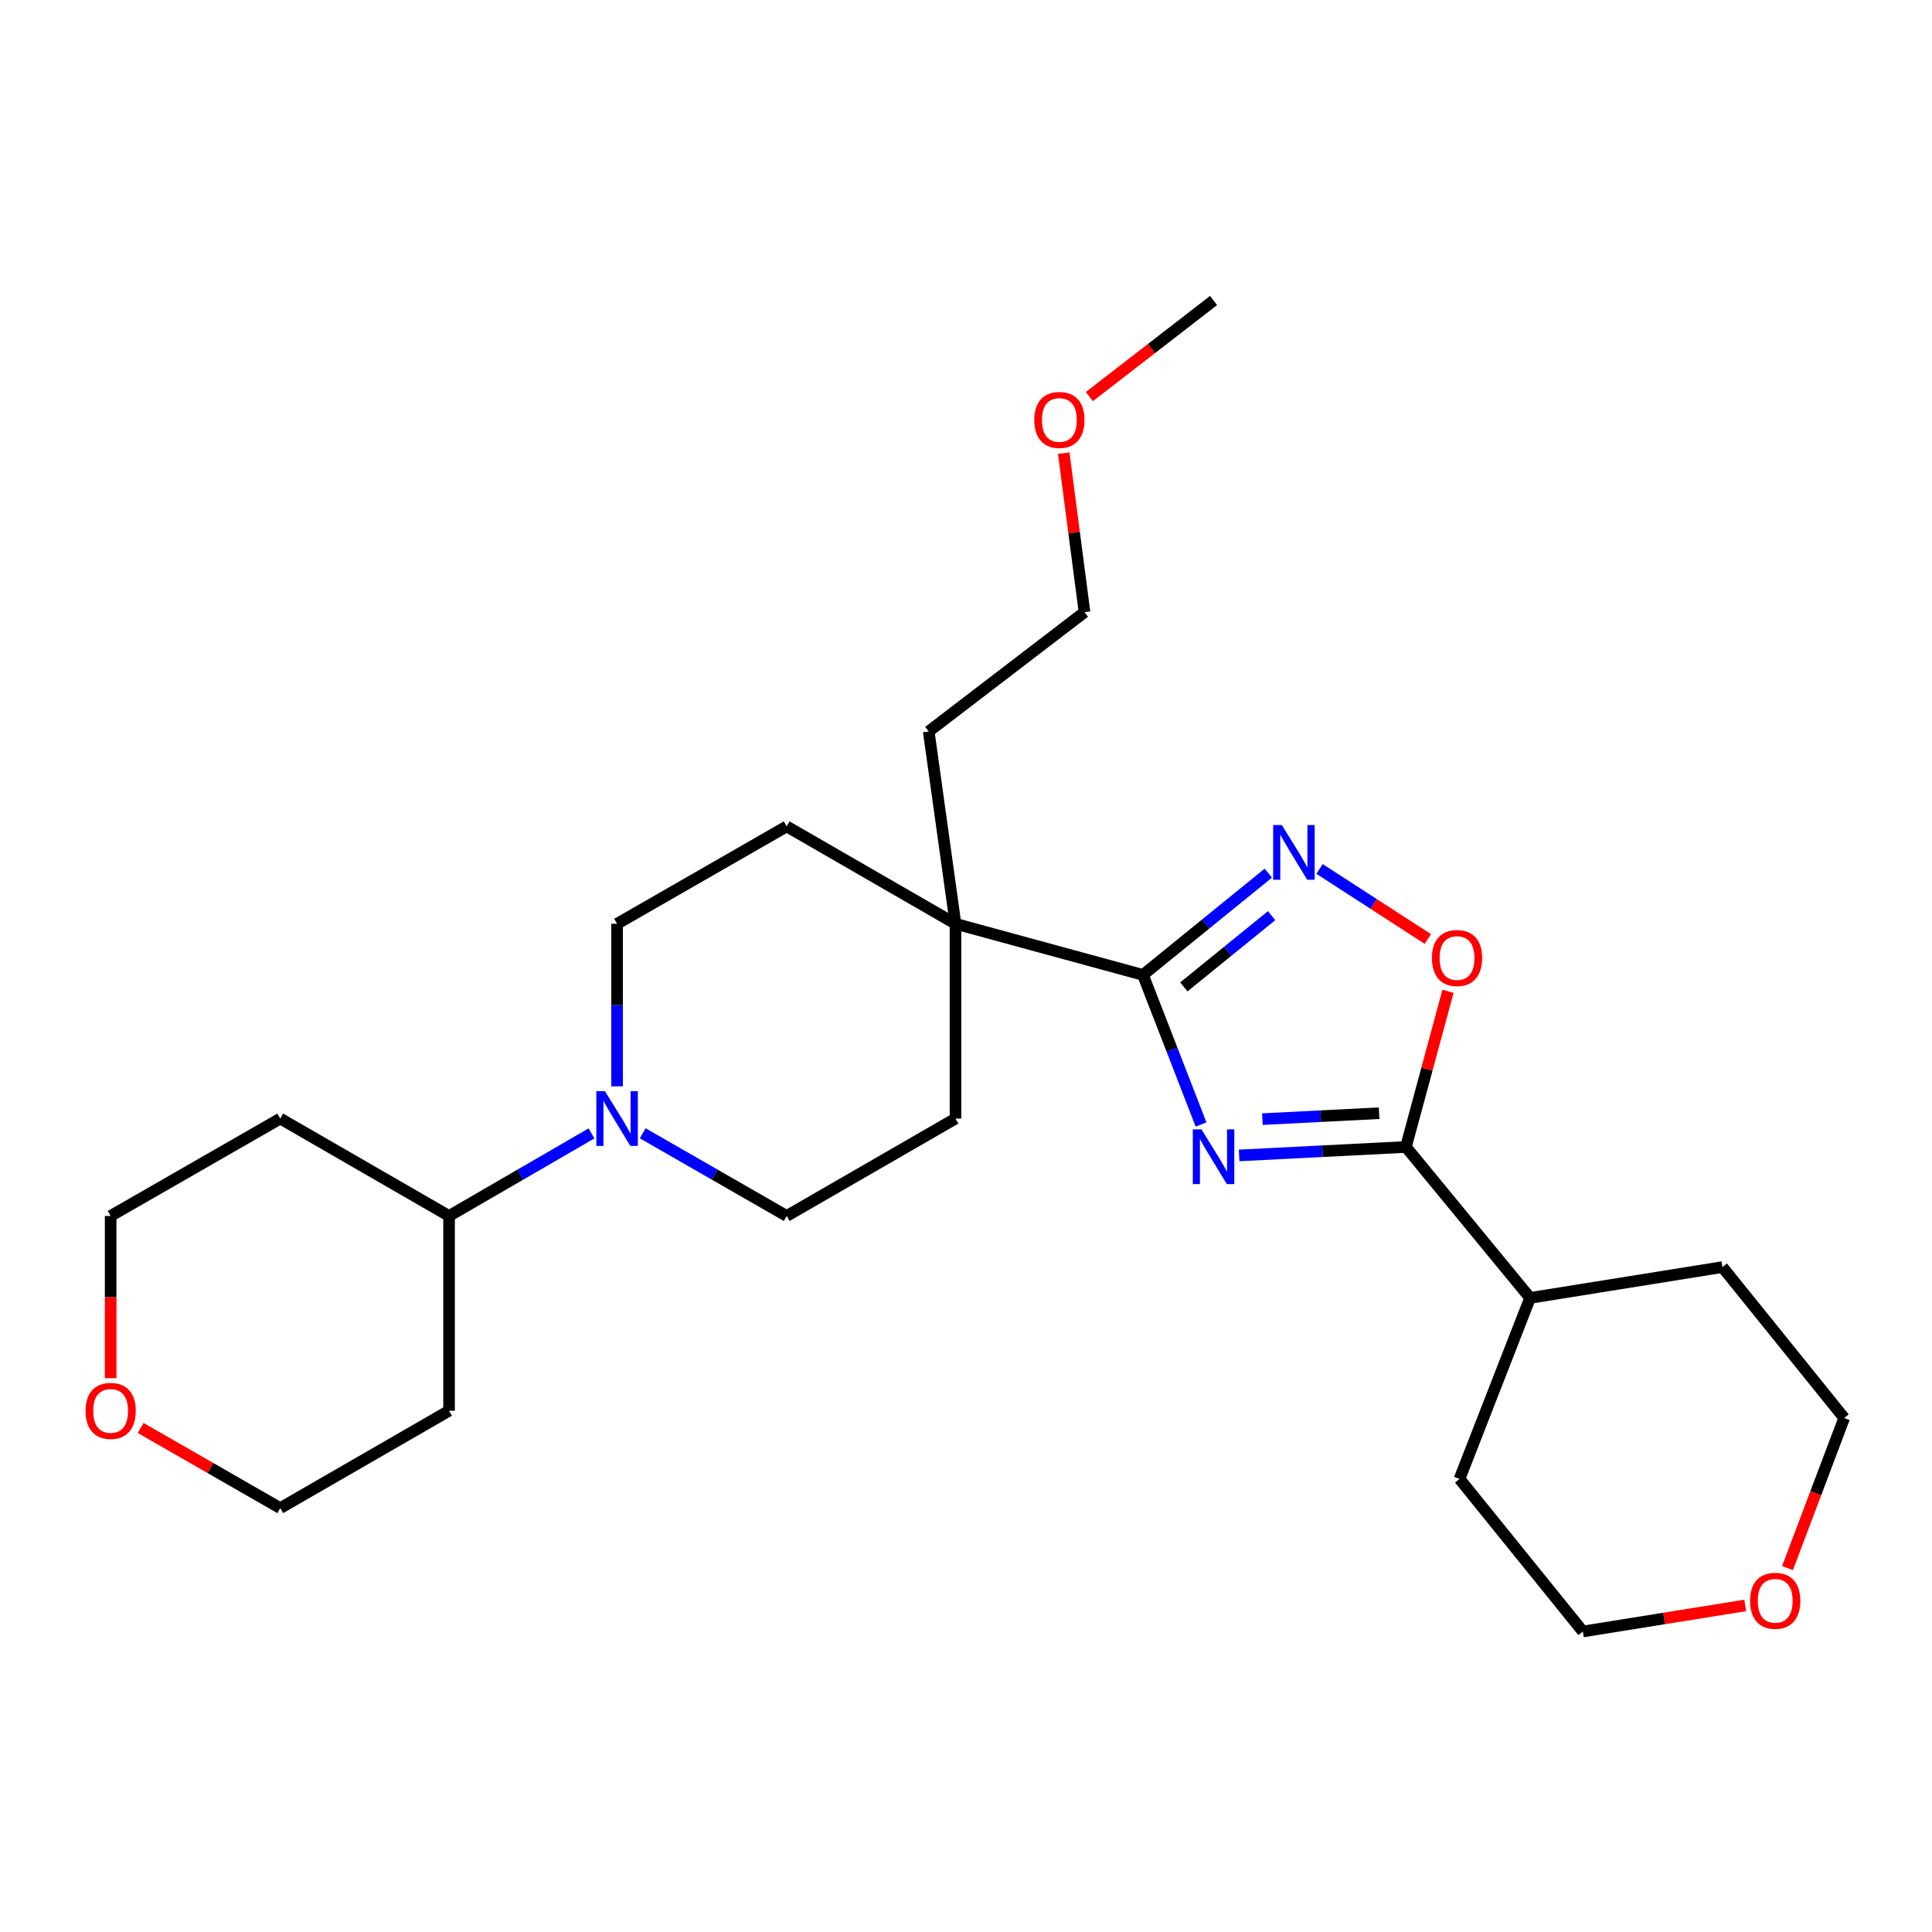 <?xml version='1.0' encoding='iso-8859-1'?>
<svg version='1.1' baseProfile='full'
              xmlns='http://www.w3.org/2000/svg'
                      xmlns:rdkit='http://www.rdkit.org/xml'
                      xmlns:xlink='http://www.w3.org/1999/xlink'
                  xml:space='preserve'
width='1000px' height='1000px' viewBox='0 0 1000 1000'>
<!-- END OF HEADER -->
<rect style='opacity:1.0;fill:#FFFFFF;stroke:none' width='1000' height='1000' x='0' y='0'> </rect>
<path class='bond-0' d='M 621.66,582.036 L 606.629,543.323' style='fill:none;fill-rule:evenodd;stroke:#0000FF;stroke-width:6px;stroke-linecap:butt;stroke-linejoin:miter;stroke-opacity:1' />
<path class='bond-0' d='M 606.629,543.323 L 591.597,504.609' style='fill:none;fill-rule:evenodd;stroke:#000000;stroke-width:6px;stroke-linecap:butt;stroke-linejoin:miter;stroke-opacity:1' />
<path class='bond-1' d='M 641.37,598.048 L 684.533,595.858' style='fill:none;fill-rule:evenodd;stroke:#0000FF;stroke-width:6px;stroke-linecap:butt;stroke-linejoin:miter;stroke-opacity:1' />
<path class='bond-1' d='M 684.533,595.858 L 727.695,593.667' style='fill:none;fill-rule:evenodd;stroke:#000000;stroke-width:6px;stroke-linecap:butt;stroke-linejoin:miter;stroke-opacity:1' />
<path class='bond-1' d='M 653.399,579.26 L 683.613,577.727' style='fill:none;fill-rule:evenodd;stroke:#0000FF;stroke-width:6px;stroke-linecap:butt;stroke-linejoin:miter;stroke-opacity:1' />
<path class='bond-1' d='M 683.613,577.727 L 713.826,576.193' style='fill:none;fill-rule:evenodd;stroke:#000000;stroke-width:6px;stroke-linecap:butt;stroke-linejoin:miter;stroke-opacity:1' />
<path class='bond-2' d='M 591.597,504.609 L 624.037,478.279' style='fill:none;fill-rule:evenodd;stroke:#000000;stroke-width:6px;stroke-linecap:butt;stroke-linejoin:miter;stroke-opacity:1' />
<path class='bond-2' d='M 624.037,478.279 L 656.476,451.949' style='fill:none;fill-rule:evenodd;stroke:#0000FF;stroke-width:6px;stroke-linecap:butt;stroke-linejoin:miter;stroke-opacity:1' />
<path class='bond-2' d='M 612.77,510.806 L 635.478,492.375' style='fill:none;fill-rule:evenodd;stroke:#000000;stroke-width:6px;stroke-linecap:butt;stroke-linejoin:miter;stroke-opacity:1' />
<path class='bond-2' d='M 635.478,492.375 L 658.185,473.944' style='fill:none;fill-rule:evenodd;stroke:#0000FF;stroke-width:6px;stroke-linecap:butt;stroke-linejoin:miter;stroke-opacity:1' />
<path class='bond-5' d='M 591.597,504.609 L 494.562,478.154' style='fill:none;fill-rule:evenodd;stroke:#000000;stroke-width:6px;stroke-linecap:butt;stroke-linejoin:miter;stroke-opacity:1' />
<path class='bond-3' d='M 727.695,593.667 L 738.59,553.378' style='fill:none;fill-rule:evenodd;stroke:#000000;stroke-width:6px;stroke-linecap:butt;stroke-linejoin:miter;stroke-opacity:1' />
<path class='bond-3' d='M 738.59,553.378 L 749.484,513.089' style='fill:none;fill-rule:evenodd;stroke:#FF0000;stroke-width:6px;stroke-linecap:butt;stroke-linejoin:miter;stroke-opacity:1' />
<path class='bond-11' d='M 727.695,593.667 L 791.972,671.802' style='fill:none;fill-rule:evenodd;stroke:#000000;stroke-width:6px;stroke-linecap:butt;stroke-linejoin:miter;stroke-opacity:1' />
<path class='bond-26' d='M 682.986,449.762 L 711.014,467.889' style='fill:none;fill-rule:evenodd;stroke:#0000FF;stroke-width:6px;stroke-linecap:butt;stroke-linejoin:miter;stroke-opacity:1' />
<path class='bond-26' d='M 711.014,467.889 L 739.041,486.016' style='fill:none;fill-rule:evenodd;stroke:#FF0000;stroke-width:6px;stroke-linecap:butt;stroke-linejoin:miter;stroke-opacity:1' />
<path class='bond-4' d='M 332.672,586.592 L 369.93,607.987' style='fill:none;fill-rule:evenodd;stroke:#0000FF;stroke-width:6px;stroke-linecap:butt;stroke-linejoin:miter;stroke-opacity:1' />
<path class='bond-4' d='M 369.93,607.987 L 407.188,629.381' style='fill:none;fill-rule:evenodd;stroke:#000000;stroke-width:6px;stroke-linecap:butt;stroke-linejoin:miter;stroke-opacity:1' />
<path class='bond-8' d='M 306.148,586.654 L 269.29,608.017' style='fill:none;fill-rule:evenodd;stroke:#0000FF;stroke-width:6px;stroke-linecap:butt;stroke-linejoin:miter;stroke-opacity:1' />
<path class='bond-8' d='M 269.29,608.017 L 232.431,629.381' style='fill:none;fill-rule:evenodd;stroke:#000000;stroke-width:6px;stroke-linecap:butt;stroke-linejoin:miter;stroke-opacity:1' />
<path class='bond-28' d='M 319.401,562.292 L 319.401,520.223' style='fill:none;fill-rule:evenodd;stroke:#0000FF;stroke-width:6px;stroke-linecap:butt;stroke-linejoin:miter;stroke-opacity:1' />
<path class='bond-28' d='M 319.401,520.223 L 319.401,478.154' style='fill:none;fill-rule:evenodd;stroke:#000000;stroke-width:6px;stroke-linecap:butt;stroke-linejoin:miter;stroke-opacity:1' />
<path class='bond-9' d='M 494.562,478.154 L 407.188,427.745' style='fill:none;fill-rule:evenodd;stroke:#000000;stroke-width:6px;stroke-linecap:butt;stroke-linejoin:miter;stroke-opacity:1' />
<path class='bond-10' d='M 494.562,478.154 L 494.562,578.972' style='fill:none;fill-rule:evenodd;stroke:#000000;stroke-width:6px;stroke-linecap:butt;stroke-linejoin:miter;stroke-opacity:1' />
<path class='bond-16' d='M 494.562,478.154 L 480.704,378.597' style='fill:none;fill-rule:evenodd;stroke:#000000;stroke-width:6px;stroke-linecap:butt;stroke-linejoin:miter;stroke-opacity:1' />
<path class='bond-6' d='M 407.188,629.381 L 494.562,578.972' style='fill:none;fill-rule:evenodd;stroke:#000000;stroke-width:6px;stroke-linecap:butt;stroke-linejoin:miter;stroke-opacity:1' />
<path class='bond-7' d='M 319.401,478.154 L 407.188,427.745' style='fill:none;fill-rule:evenodd;stroke:#000000;stroke-width:6px;stroke-linecap:butt;stroke-linejoin:miter;stroke-opacity:1' />
<path class='bond-14' d='M 232.431,629.381 L 145.058,578.972' style='fill:none;fill-rule:evenodd;stroke:#000000;stroke-width:6px;stroke-linecap:butt;stroke-linejoin:miter;stroke-opacity:1' />
<path class='bond-15' d='M 232.431,629.381 L 232.431,730.199' style='fill:none;fill-rule:evenodd;stroke:#000000;stroke-width:6px;stroke-linecap:butt;stroke-linejoin:miter;stroke-opacity:1' />
<path class='bond-22' d='M 791.972,671.802 L 755.441,765.479' style='fill:none;fill-rule:evenodd;stroke:#000000;stroke-width:6px;stroke-linecap:butt;stroke-linejoin:miter;stroke-opacity:1' />
<path class='bond-23' d='M 791.972,671.802 L 891.529,655.846' style='fill:none;fill-rule:evenodd;stroke:#000000;stroke-width:6px;stroke-linecap:butt;stroke-linejoin:miter;stroke-opacity:1' />
<path class='bond-12' d='M 72.801,739.115 L 108.93,759.856' style='fill:none;fill-rule:evenodd;stroke:#FF0000;stroke-width:6px;stroke-linecap:butt;stroke-linejoin:miter;stroke-opacity:1' />
<path class='bond-12' d='M 108.93,759.856 L 145.058,780.598' style='fill:none;fill-rule:evenodd;stroke:#000000;stroke-width:6px;stroke-linecap:butt;stroke-linejoin:miter;stroke-opacity:1' />
<path class='bond-29' d='M 57.271,713.358 L 57.271,671.37' style='fill:none;fill-rule:evenodd;stroke:#FF0000;stroke-width:6px;stroke-linecap:butt;stroke-linejoin:miter;stroke-opacity:1' />
<path class='bond-29' d='M 57.271,671.37 L 57.271,629.381' style='fill:none;fill-rule:evenodd;stroke:#000000;stroke-width:6px;stroke-linecap:butt;stroke-linejoin:miter;stroke-opacity:1' />
<path class='bond-13' d='M 925.205,811.639 L 939.875,772.805' style='fill:none;fill-rule:evenodd;stroke:#FF0000;stroke-width:6px;stroke-linecap:butt;stroke-linejoin:miter;stroke-opacity:1' />
<path class='bond-13' d='M 939.875,772.805 L 954.545,733.971' style='fill:none;fill-rule:evenodd;stroke:#000000;stroke-width:6px;stroke-linecap:butt;stroke-linejoin:miter;stroke-opacity:1' />
<path class='bond-27' d='M 903.321,830.976 L 861.303,837.718' style='fill:none;fill-rule:evenodd;stroke:#FF0000;stroke-width:6px;stroke-linecap:butt;stroke-linejoin:miter;stroke-opacity:1' />
<path class='bond-27' d='M 861.303,837.718 L 819.285,844.461' style='fill:none;fill-rule:evenodd;stroke:#000000;stroke-width:6px;stroke-linecap:butt;stroke-linejoin:miter;stroke-opacity:1' />
<path class='bond-17' d='M 145.058,578.972 L 57.271,629.381' style='fill:none;fill-rule:evenodd;stroke:#000000;stroke-width:6px;stroke-linecap:butt;stroke-linejoin:miter;stroke-opacity:1' />
<path class='bond-18' d='M 232.431,730.199 L 145.058,780.598' style='fill:none;fill-rule:evenodd;stroke:#000000;stroke-width:6px;stroke-linecap:butt;stroke-linejoin:miter;stroke-opacity:1' />
<path class='bond-24' d='M 480.704,378.597 L 561.34,316.852' style='fill:none;fill-rule:evenodd;stroke:#000000;stroke-width:6px;stroke-linecap:butt;stroke-linejoin:miter;stroke-opacity:1' />
<path class='bond-19' d='M 550.586,234.555 L 555.963,275.703' style='fill:none;fill-rule:evenodd;stroke:#FF0000;stroke-width:6px;stroke-linecap:butt;stroke-linejoin:miter;stroke-opacity:1' />
<path class='bond-19' d='M 555.963,275.703 L 561.34,316.852' style='fill:none;fill-rule:evenodd;stroke:#000000;stroke-width:6px;stroke-linecap:butt;stroke-linejoin:miter;stroke-opacity:1' />
<path class='bond-25' d='M 563.852,205.275 L 595.995,180.407' style='fill:none;fill-rule:evenodd;stroke:#FF0000;stroke-width:6px;stroke-linecap:butt;stroke-linejoin:miter;stroke-opacity:1' />
<path class='bond-25' d='M 595.995,180.407 L 628.138,155.539' style='fill:none;fill-rule:evenodd;stroke:#000000;stroke-width:6px;stroke-linecap:butt;stroke-linejoin:miter;stroke-opacity:1' />
<path class='bond-20' d='M 819.285,844.461 L 755.441,765.479' style='fill:none;fill-rule:evenodd;stroke:#000000;stroke-width:6px;stroke-linecap:butt;stroke-linejoin:miter;stroke-opacity:1' />
<path class='bond-21' d='M 954.545,733.971 L 891.529,655.846' style='fill:none;fill-rule:evenodd;stroke:#000000;stroke-width:6px;stroke-linecap:butt;stroke-linejoin:miter;stroke-opacity:1' />
<path  class='atom-0' d='M 621.878 584.56
L 631.158 599.56
Q 632.078 601.04, 633.558 603.72
Q 635.038 606.4, 635.118 606.56
L 635.118 584.56
L 638.878 584.56
L 638.878 612.88
L 634.998 612.88
L 625.038 596.48
Q 623.878 594.56, 622.638 592.36
Q 621.438 590.16, 621.078 589.48
L 621.078 612.88
L 617.398 612.88
L 617.398 584.56
L 621.878 584.56
' fill='#0000FF'/>
<path  class='atom-3' d='M 663.472 427.03
L 672.752 442.03
Q 673.672 443.51, 675.152 446.19
Q 676.632 448.87, 676.712 449.03
L 676.712 427.03
L 680.472 427.03
L 680.472 455.35
L 676.592 455.35
L 666.632 438.95
Q 665.472 437.03, 664.232 434.83
Q 663.032 432.63, 662.672 431.95
L 662.672 455.35
L 658.992 455.35
L 658.992 427.03
L 663.472 427.03
' fill='#0000FF'/>
<path  class='atom-4' d='M 741.16 495.874
Q 741.16 489.074, 744.52 485.274
Q 747.88 481.474, 754.16 481.474
Q 760.44 481.474, 763.8 485.274
Q 767.16 489.074, 767.16 495.874
Q 767.16 502.754, 763.76 506.674
Q 760.36 510.554, 754.16 510.554
Q 747.92 510.554, 744.52 506.674
Q 741.16 502.794, 741.16 495.874
M 754.16 507.354
Q 758.48 507.354, 760.8 504.474
Q 763.16 501.554, 763.16 495.874
Q 763.16 490.314, 760.8 487.514
Q 758.48 484.674, 754.16 484.674
Q 749.84 484.674, 747.48 487.474
Q 745.16 490.274, 745.16 495.874
Q 745.16 501.594, 747.48 504.474
Q 749.84 507.354, 754.16 507.354
' fill='#FF0000'/>
<path  class='atom-5' d='M 313.141 564.812
L 322.421 579.812
Q 323.341 581.292, 324.821 583.972
Q 326.301 586.652, 326.381 586.812
L 326.381 564.812
L 330.141 564.812
L 330.141 593.132
L 326.261 593.132
L 316.301 576.732
Q 315.141 574.812, 313.901 572.612
Q 312.701 570.412, 312.341 569.732
L 312.341 593.132
L 308.661 593.132
L 308.661 564.812
L 313.141 564.812
' fill='#0000FF'/>
<path  class='atom-13' d='M 44.271 730.279
Q 44.271 723.479, 47.631 719.679
Q 50.991 715.879, 57.271 715.879
Q 63.551 715.879, 66.911 719.679
Q 70.271 723.479, 70.271 730.279
Q 70.271 737.159, 66.871 741.079
Q 63.471 744.959, 57.271 744.959
Q 51.031 744.959, 47.631 741.079
Q 44.271 737.199, 44.271 730.279
M 57.271 741.759
Q 61.591 741.759, 63.911 738.879
Q 66.271 735.959, 66.271 730.279
Q 66.271 724.719, 63.911 721.919
Q 61.591 719.079, 57.271 719.079
Q 52.951 719.079, 50.591 721.879
Q 48.271 724.679, 48.271 730.279
Q 48.271 735.999, 50.591 738.879
Q 52.951 741.759, 57.271 741.759
' fill='#FF0000'/>
<path  class='atom-14' d='M 905.842 828.565
Q 905.842 821.765, 909.202 817.965
Q 912.562 814.165, 918.842 814.165
Q 925.122 814.165, 928.482 817.965
Q 931.842 821.765, 931.842 828.565
Q 931.842 835.445, 928.442 839.365
Q 925.042 843.245, 918.842 843.245
Q 912.602 843.245, 909.202 839.365
Q 905.842 835.485, 905.842 828.565
M 918.842 840.045
Q 923.162 840.045, 925.482 837.165
Q 927.842 834.245, 927.842 828.565
Q 927.842 823.005, 925.482 820.205
Q 923.162 817.365, 918.842 817.365
Q 914.522 817.365, 912.162 820.165
Q 909.842 822.965, 909.842 828.565
Q 909.842 834.285, 912.162 837.165
Q 914.522 840.045, 918.842 840.045
' fill='#FF0000'/>
<path  class='atom-20' d='M 535.329 217.364
Q 535.329 210.564, 538.689 206.764
Q 542.049 202.964, 548.329 202.964
Q 554.609 202.964, 557.969 206.764
Q 561.329 210.564, 561.329 217.364
Q 561.329 224.244, 557.929 228.164
Q 554.529 232.044, 548.329 232.044
Q 542.089 232.044, 538.689 228.164
Q 535.329 224.284, 535.329 217.364
M 548.329 228.844
Q 552.649 228.844, 554.969 225.964
Q 557.329 223.044, 557.329 217.364
Q 557.329 211.804, 554.969 209.004
Q 552.649 206.164, 548.329 206.164
Q 544.009 206.164, 541.649 208.964
Q 539.329 211.764, 539.329 217.364
Q 539.329 223.084, 541.649 225.964
Q 544.009 228.844, 548.329 228.844
' fill='#FF0000'/>
</svg>
